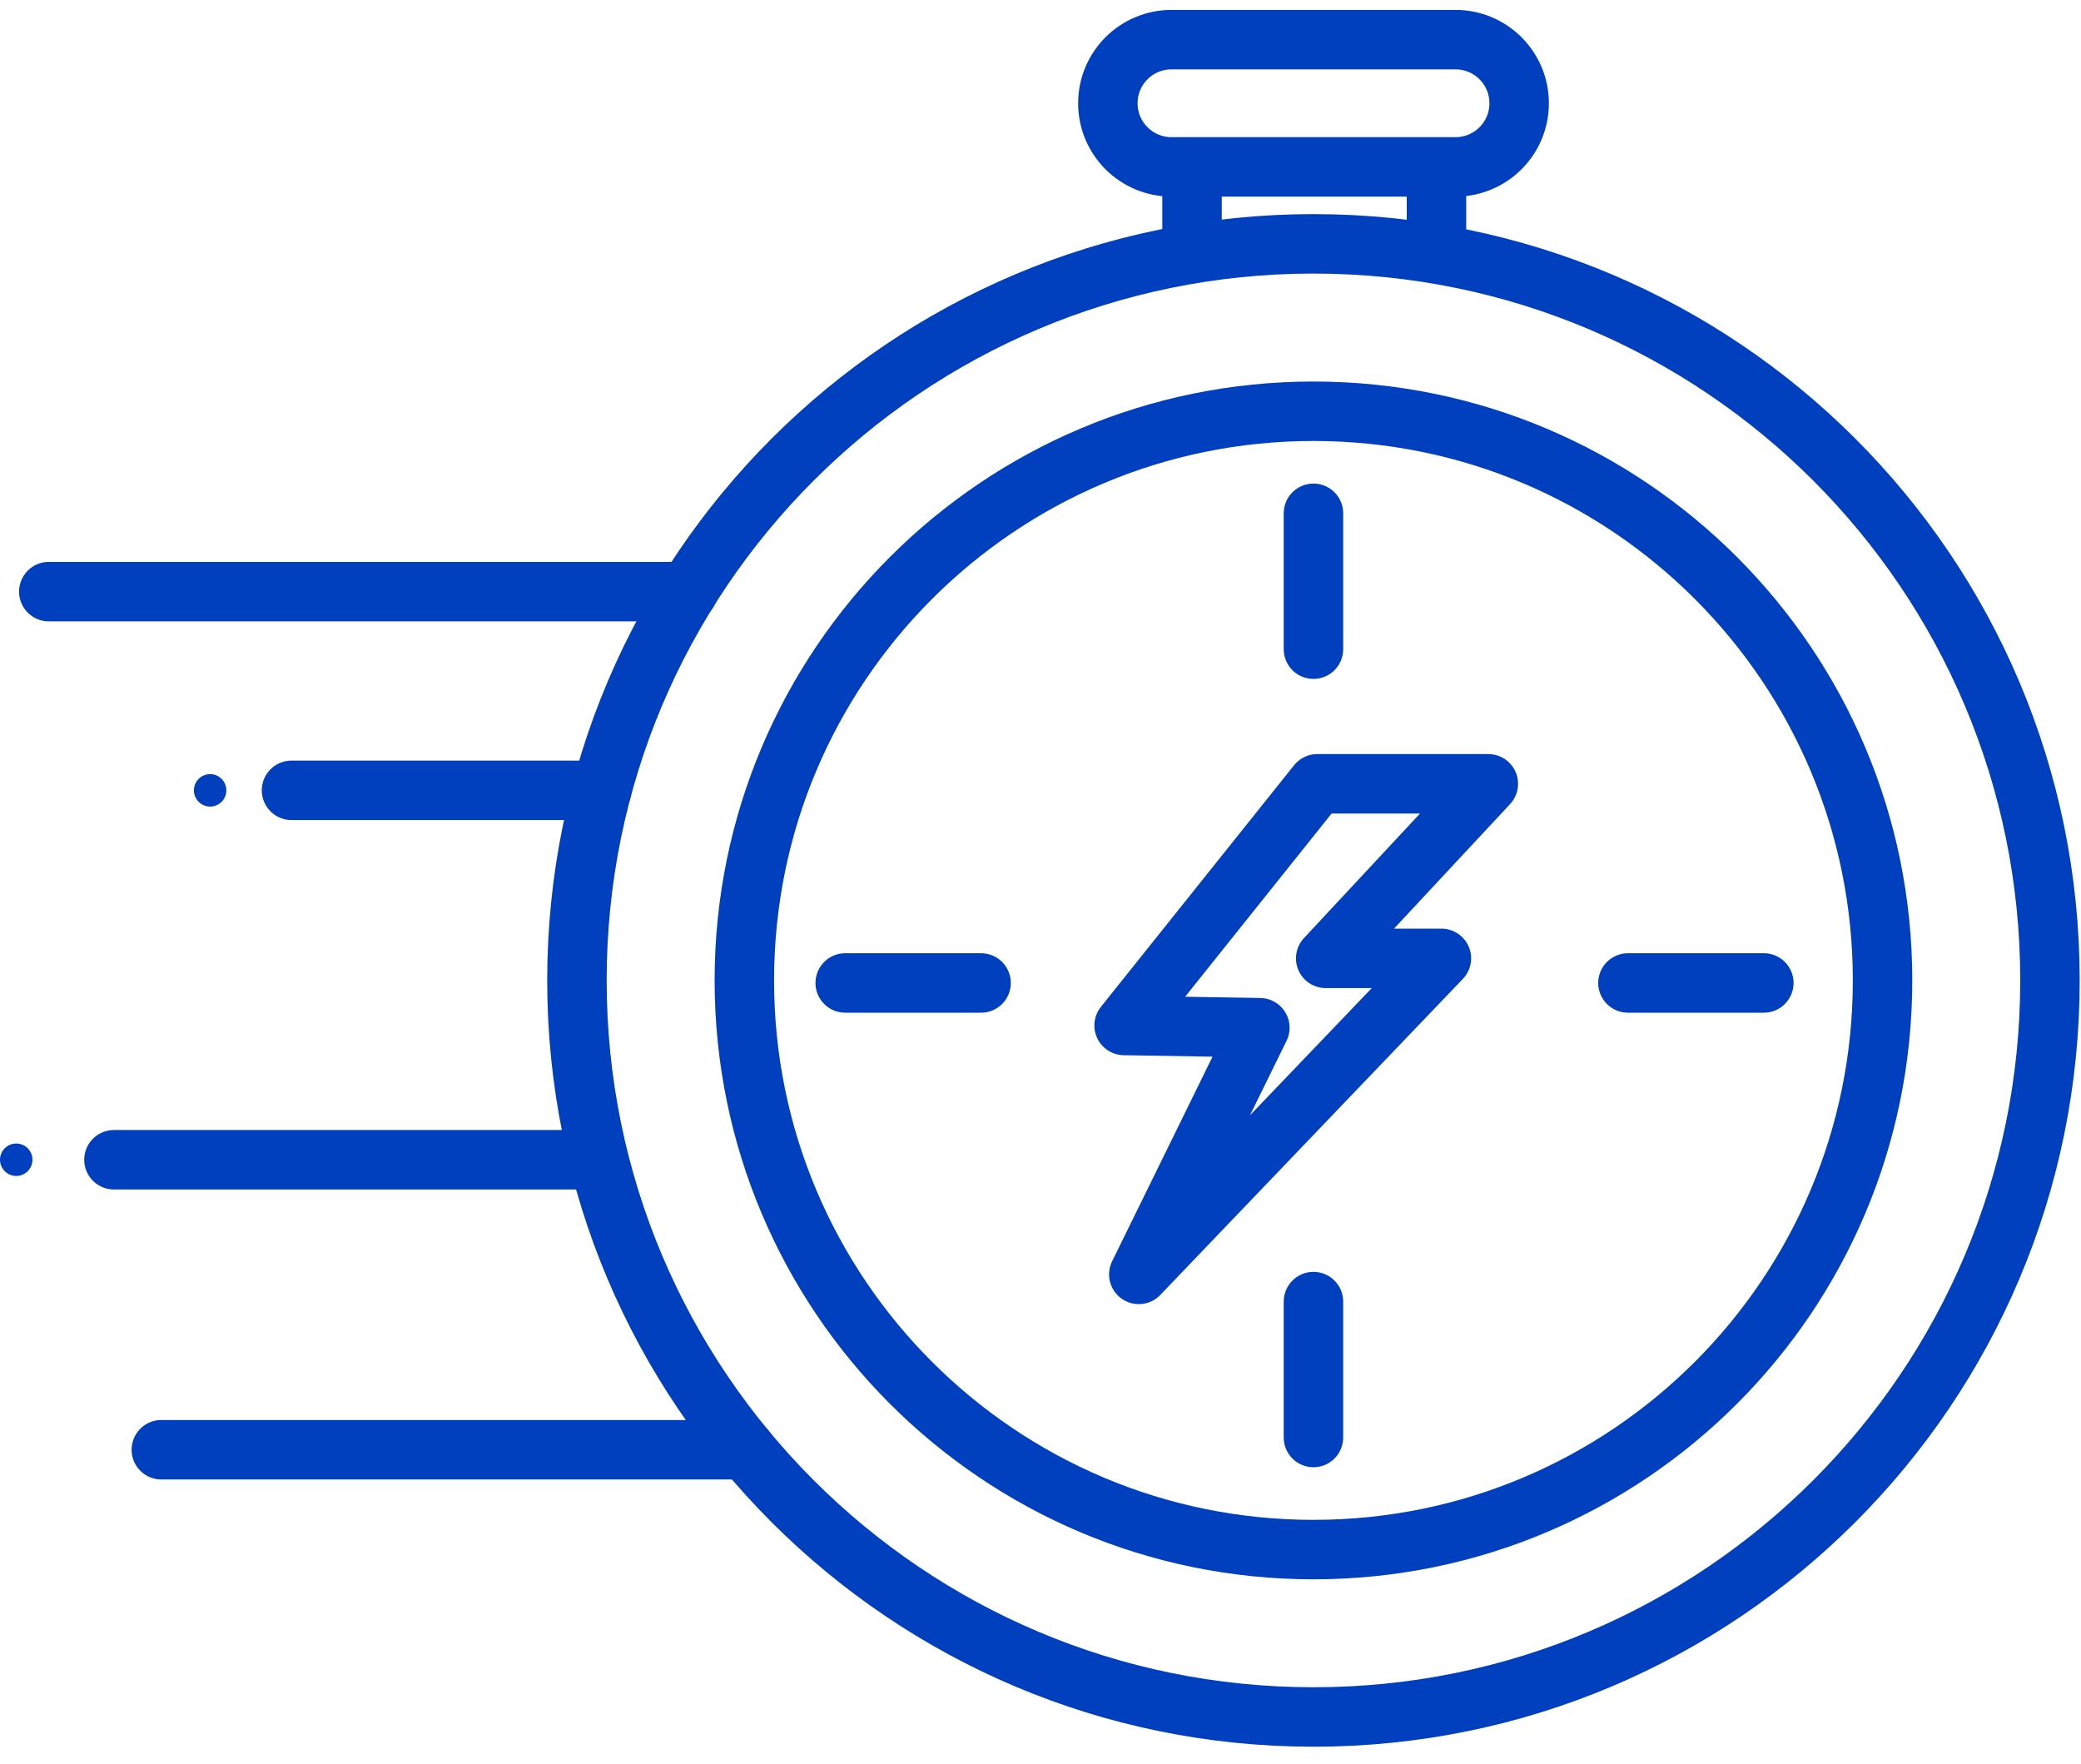 <svg xmlns="http://www.w3.org/2000/svg" width="105" height="89" viewBox="0 0 105 89" fill="none"><path d="M56.718 51.738L66.466 39.545H75.096L66.89 48.351H72.728L57.46 64.296L63.568 51.85L56.718 51.738Z" stroke="#003FBE" stroke-width="3" stroke-linecap="round" stroke-linejoin="round"></path><path d="M66.272 86.626C86.796 86.626 103.434 69.988 103.434 49.464C103.434 28.94 86.796 12.302 66.272 12.302C45.748 12.302 29.11 28.94 29.11 49.464C29.11 69.988 45.748 86.626 66.272 86.626Z" stroke="#003FBE" stroke-width="3" stroke-linecap="round" stroke-linejoin="round"></path><path d="M66.272 78.18C82.131 78.18 94.987 65.323 94.987 49.464C94.987 33.605 82.131 20.749 66.272 20.749C50.413 20.749 37.557 33.605 37.557 49.464C37.557 65.323 50.413 78.18 66.272 78.18Z" stroke="#003FBE" stroke-width="3" stroke-linecap="round" stroke-linejoin="round"></path><path d="M73.44 2H59.109C57.336 2 55.899 3.437 55.899 5.21C55.899 6.983 57.336 8.42 59.109 8.42H73.44C75.213 8.42 76.651 6.983 76.651 5.21C76.651 3.437 75.213 2 73.44 2Z" stroke="#003FBE" stroke-width="3" stroke-linecap="round" stroke-linejoin="round"></path><path d="M60.146 8.75V12.75" stroke="#003FBE" stroke-width="3" stroke-linecap="round" stroke-linejoin="round"></path><path d="M72.48 8.75V12.75" stroke="#003FBE" stroke-width="3" stroke-linecap="round" stroke-linejoin="round"></path><path d="M66.272 25.897V32.753" stroke="#003FBE" stroke-width="3" stroke-linecap="round" stroke-linejoin="round"></path><path d="M66.272 65.668V72.525" stroke="#003FBE" stroke-width="3" stroke-linecap="round" stroke-linejoin="round"></path><path d="M49.502 49.593H42.646" stroke="#003FBE" stroke-width="3" stroke-linecap="round" stroke-linejoin="round"></path><path d="M88.997 49.593H82.14" stroke="#003FBE" stroke-width="3" stroke-linecap="round" stroke-linejoin="round"></path><path d="M34.712 29.849H2.462" stroke="#003FBE" stroke-width="3" stroke-linecap="round" stroke-linejoin="round"></path><path d="M30.359 39.874H14.708" stroke="#003FBE" stroke-width="3" stroke-linecap="round" stroke-linejoin="round"></path><path d="M37.633 73.143H8.14" stroke="#003FBE" stroke-width="3" stroke-linecap="round" stroke-linejoin="round"></path><path d="M29.045 58.512H5.749" stroke="#003FBE" stroke-width="3" stroke-linecap="round" stroke-linejoin="round"></path><path d="M0.819 59.33C1.271 59.33 1.638 58.964 1.638 58.512C1.638 58.059 1.271 57.693 0.819 57.693C0.367 57.693 0 58.059 0 58.512C0 58.964 0.367 59.33 0.819 59.33Z" fill="#003FBE"></path><path d="M10.603 40.694C11.055 40.694 11.421 40.327 11.421 39.875C11.421 39.423 11.055 39.056 10.603 39.056C10.15 39.056 9.784 39.423 9.784 39.875C9.784 40.327 10.15 40.694 10.603 40.694Z" fill="#003FBE"></path></svg>